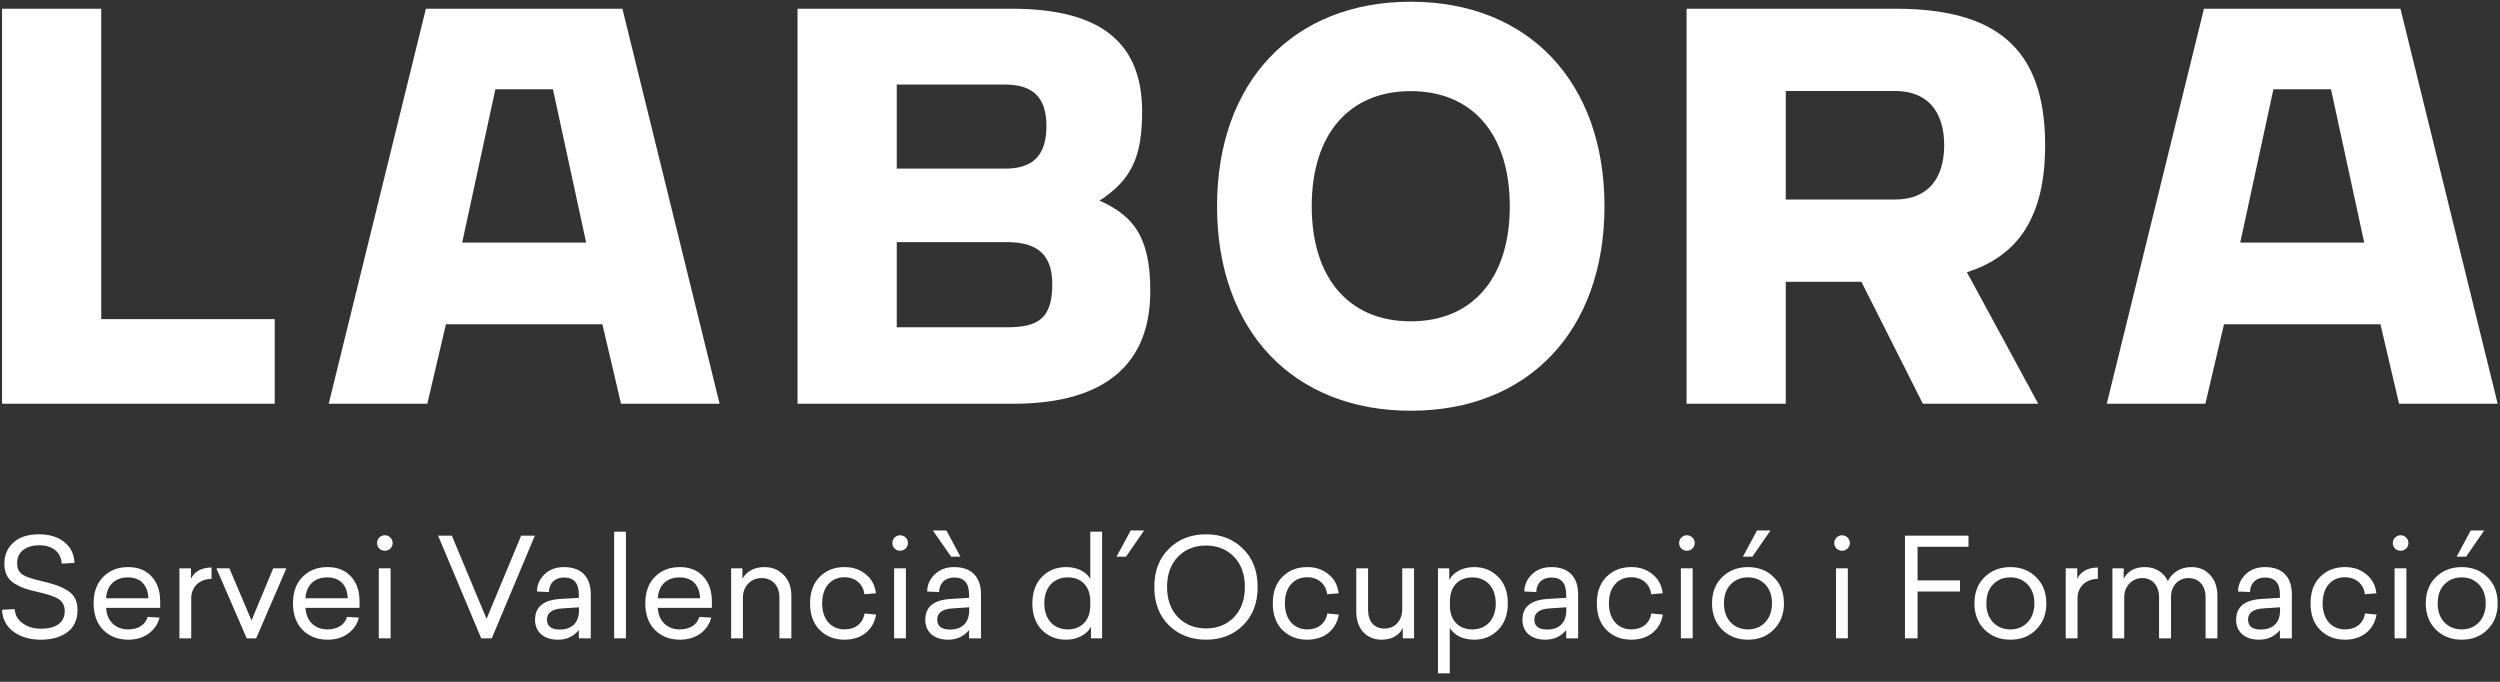 <svg xmlns="http://www.w3.org/2000/svg" xmlns:xlink="http://www.w3.org/1999/xlink" xmlns:serif="http://www.serif.com/" width="100%" height="100%" viewBox="0 0 198 54" xml:space="preserve" style="fill-rule:evenodd;clip-rule:evenodd;stroke-linejoin:round;stroke-miterlimit:2;"><rect x="0" y="0" width="198" height="54" fill="#333333" stroke="none"/>    <g id="logo-labora" serif:id="logo labora" transform="matrix(0.786,0,0,0.786,-545.532,-326.969)">        <g>            <g id="logo-labora1" serif:id="logo labora">                <g transform="matrix(1,0,0,1,700.904,474.751)">                    <path d="M0,0.774C-0.664,0.332 -1.369,0.097 -2.6,-0.194C-3.512,-0.401 -4.163,-0.609 -4.55,-0.843C-4.923,-1.079 -5.117,-1.466 -5.117,-2.033C-5.117,-3.084 -4.315,-3.816 -2.877,-3.816C-1.563,-3.816 -0.692,-3.125 -0.623,-1.964L0.663,-2.046C0.622,-2.945 0.277,-3.637 -0.374,-4.149C-1.023,-4.66 -1.867,-4.923 -2.904,-4.923C-4.024,-4.923 -4.896,-4.646 -5.504,-4.079C-6.099,-3.527 -6.403,-2.835 -6.403,-1.991C-6.403,-1.051 -6.084,-0.401 -5.407,0.028C-5.061,0.235 -4.715,0.401 -4.384,0.525C-4.052,0.636 -3.609,0.761 -3.056,0.885C-2.627,0.982 -2.309,1.065 -2.102,1.134C-1.881,1.189 -1.632,1.272 -1.369,1.383C-1.093,1.493 -0.899,1.604 -0.775,1.728C-0.512,1.95 -0.318,2.323 -0.318,2.807C-0.318,4.01 -1.259,4.591 -2.711,4.591C-3.444,4.591 -4.052,4.411 -4.55,4.052C-5.048,3.692 -5.324,3.208 -5.365,2.613L-6.637,2.683C-6.596,3.623 -6.209,4.356 -5.476,4.895C-4.743,5.434 -3.83,5.697 -2.711,5.697C-1.632,5.697 -0.747,5.448 -0.069,4.95C0.622,4.439 0.968,3.692 0.968,2.71C0.968,1.825 0.677,1.203 0,0.774" style="fill:white;fill-rule:nonzero;"></path>                </g>                <g transform="matrix(1,0,0,1,706.965,480.448)">                    <path d="M0,-7.315C-1.023,-7.315 -1.853,-6.983 -2.503,-6.333C-3.153,-5.684 -3.471,-4.784 -3.471,-3.664C-3.471,-2.544 -3.153,-1.645 -2.503,-0.982C-1.853,-0.332 -1.009,0 0.028,0C0.83,0 1.521,-0.207 2.088,-0.622C2.655,-1.051 3.015,-1.577 3.167,-2.226L1.977,-2.296C1.742,-1.507 1.037,-1.037 0,-1.037C-1.258,-1.037 -2.143,-1.867 -2.212,-3.208L3.236,-3.208L3.236,-3.858C3.236,-4.909 2.946,-5.752 2.365,-6.375C1.798,-6.997 1.01,-7.315 0,-7.315M-2.212,-4.176C-2.143,-5.518 -1.272,-6.278 -0.014,-6.278C1.3,-6.278 2.005,-5.448 2.047,-4.176L-2.212,-4.176Z" style="fill:white;fill-rule:nonzero;"></path>                </g>                <g transform="matrix(1,0,0,1,713.302,479.163)">                    <path d="M0,-4.841L0,-5.906L-1.161,-5.906L-1.161,1.147L0.028,1.147L0.028,-2.905C0.028,-4.011 0.844,-4.841 2.075,-4.841L2.075,-5.988C0.982,-5.988 0.277,-5.491 0,-4.841" style="fill:white;fill-rule:nonzero;"></path>                </g>                <g transform="matrix(1,0,0,1,719.404,475.055)">                    <path d="M0,3.457L-2.227,-1.798L-3.54,-1.798L-0.484,5.255L0.47,5.255L3.512,-1.798L2.185,-1.798L0,3.457Z" style="fill:white;fill-rule:nonzero;"></path>                </g>                <g transform="matrix(1,0,0,1,727.054,480.448)">                    <path d="M0,-7.315C-1.023,-7.315 -1.853,-6.983 -2.503,-6.333C-3.153,-5.684 -3.471,-4.784 -3.471,-3.664C-3.471,-2.544 -3.153,-1.645 -2.503,-0.982C-1.853,-0.332 -1.009,0 0.028,0C0.83,0 1.521,-0.207 2.088,-0.622C2.655,-1.051 3.015,-1.577 3.167,-2.226L1.977,-2.296C1.742,-1.507 1.037,-1.037 0,-1.037C-1.258,-1.037 -2.143,-1.867 -2.212,-3.208L3.236,-3.208L3.236,-3.858C3.236,-4.909 2.946,-5.752 2.365,-6.375C1.798,-6.997 1.01,-7.315 0,-7.315M-2.212,-4.176C-2.143,-5.518 -1.272,-6.278 -0.014,-6.278C1.3,-6.278 2.005,-5.448 2.046,-4.176L-2.212,-4.176Z" style="fill:white;fill-rule:nonzero;"></path>                </g>                <g transform="matrix(1,0,0,1,0,53.566)">                    <rect x="732.23" y="419.691" width="1.189" height="7.052" style="fill:white;"></rect>                </g>                <g transform="matrix(-1,0,0,1,732.839,471.487)">                    <path d="M0,-1.562C0.429,-1.562 0.788,-1.216 0.788,-0.774C0.788,-0.345 0.442,0 0,0C-0.428,0 -0.788,-0.345 -0.788,-0.774C-0.788,-1.216 -0.428,-1.562 0,-1.562" style="fill:white;fill-rule:nonzero;"></path>                </g>                <g transform="matrix(1,0,0,1,743.088,471.93)">                    <path d="M0,6.416L-3.498,-1.964L-4.882,-1.964L-0.539,8.38L0.525,8.38L4.867,-1.964L3.485,-1.964L0,6.416Z" style="fill:white;fill-rule:nonzero;"></path>                </g>                <g transform="matrix(1,0,0,1,750.892,480.448)">                    <path d="M0,-7.315C-0.816,-7.315 -1.479,-7.066 -1.977,-6.569C-2.475,-6.07 -2.724,-5.503 -2.724,-4.854L-1.521,-4.799C-1.521,-5.614 -0.981,-6.264 0.014,-6.264C0.996,-6.264 1.493,-5.697 1.493,-4.549L1.493,-4.217L-0.332,-4.107C-2.06,-4.01 -2.917,-3.319 -2.917,-2.005C-2.917,-0.747 -2.005,0 -0.608,0C0.249,0 0.954,-0.318 1.493,-0.968L1.493,-0.138L2.697,-0.138L2.697,-4.577C2.697,-6.333 1.729,-7.315 0,-7.315M1.508,-2.973C1.508,-1.645 0.733,-1.023 -0.428,-1.023C-1.286,-1.023 -1.714,-1.355 -1.714,-2.033C-1.714,-2.71 -1.203,-3.084 -0.18,-3.153L1.508,-3.263L1.508,-2.973Z" style="fill:white;fill-rule:nonzero;"></path>                </g>                <g transform="matrix(1,0,0,1,0,49.874)">                    <rect x="755.944" y="419.691" width="1.189" height="10.744" style="fill:white;"></rect>                </g>                <g transform="matrix(1,0,0,1,762.555,480.448)">                    <path d="M0,-7.315C-1.023,-7.315 -1.853,-6.983 -2.503,-6.333C-3.153,-5.684 -3.471,-4.784 -3.471,-3.664C-3.471,-2.544 -3.153,-1.645 -2.503,-0.982C-1.853,-0.332 -1.01,0 0.028,0C0.83,0 1.521,-0.207 2.088,-0.622C2.655,-1.051 3.015,-1.577 3.167,-2.226L1.977,-2.296C1.742,-1.507 1.037,-1.037 0,-1.037C-1.258,-1.037 -2.143,-1.867 -2.213,-3.208L3.236,-3.208L3.236,-3.858C3.236,-4.909 2.946,-5.752 2.365,-6.375C1.798,-6.997 1.01,-7.315 0,-7.315M-2.213,-4.176C-2.143,-5.518 -1.272,-6.278 -0.014,-6.278C1.3,-6.278 2.005,-5.448 2.046,-4.176L-2.213,-4.176Z" style="fill:white;fill-rule:nonzero;"></path>                </g>                <g transform="matrix(1,0,0,1,771.063,480.31)">                    <path d="M0,-7.177C-1.05,-7.177 -1.825,-6.679 -2.198,-6.002L-2.198,-7.053L-3.332,-7.053L-3.332,0L-2.143,0L-2.143,-4.121C-2.143,-4.661 -1.963,-5.131 -1.617,-5.504C-1.258,-5.877 -0.802,-6.071 -0.249,-6.071C0.816,-6.071 1.535,-5.296 1.535,-4.135L1.535,0L2.738,0L2.738,-4.287C2.738,-5.158 2.476,-5.864 1.964,-6.389C1.453,-6.914 0.802,-7.177 0,-7.177" style="fill:white;fill-rule:nonzero;"></path>                </g>                <g transform="matrix(1,0,0,1,779.158,474.17)">                    <path d="M0,5.24C-1.327,5.24 -2.254,4.258 -2.254,2.613C-2.254,0.968 -1.342,-0.014 0,-0.014C1.065,-0.014 1.88,0.649 2.005,1.7L3.167,1.603C3.07,0.787 2.724,0.151 2.13,-0.319C1.549,-0.802 0.844,-1.038 0,-1.038C-1.023,-1.038 -1.853,-0.706 -2.503,-0.056C-3.153,0.594 -3.471,1.479 -3.471,2.613C-3.471,3.747 -3.153,4.646 -2.503,5.296C-1.853,5.945 -1.009,6.278 0,6.278C1.701,6.278 2.918,5.309 3.18,3.747L2.019,3.636C1.853,4.632 1.106,5.24 0,5.24" style="fill:white;fill-rule:nonzero;"></path>                </g>                <g transform="matrix(1,0,0,1,0,53.566)">                    <rect x="784.154" y="419.691" width="1.189" height="7.052" style="fill:white;"></rect>                </g>                <g transform="matrix(-1,0,0,1,784.763,471.487)">                    <path d="M0,-1.562C0.429,-1.562 0.788,-1.216 0.788,-0.774C0.788,-0.345 0.442,0 0,0C-0.428,0 -0.788,-0.345 -0.788,-0.774C-0.788,-1.216 -0.428,-1.562 0,-1.562" style="fill:white;fill-rule:nonzero;"></path>                </g>                <g transform="matrix(1,0,0,1,790.213,480.448)">                    <path d="M0,-7.315C-0.816,-7.315 -1.479,-7.066 -1.977,-6.569C-2.475,-6.07 -2.724,-5.503 -2.724,-4.854L-1.521,-4.799C-1.521,-5.614 -0.981,-6.264 0.014,-6.264C0.996,-6.264 1.493,-5.697 1.493,-4.549L1.493,-4.217L-0.332,-4.107C-2.06,-4.01 -2.917,-3.319 -2.917,-2.005C-2.917,-0.747 -2.005,0 -0.608,0C0.249,0 0.954,-0.318 1.493,-0.968L1.493,-0.138L2.697,-0.138L2.697,-4.577C2.697,-6.333 1.729,-7.315 0,-7.315M1.508,-2.973C1.508,-1.645 0.733,-1.023 -0.428,-1.023C-1.286,-1.023 -1.714,-1.355 -1.714,-2.033C-1.714,-2.71 -1.203,-3.084 -0.18,-3.153L1.508,-3.263L1.508,-2.973Z" style="fill:white;fill-rule:nonzero;"></path>                </g>                <g transform="matrix(-0.471,-0.882,-0.882,0.471,789.956,468.913)">                    <path d="M-3.209,0.717L-0.215,0.717L0.43,1.924L-2.766,1.546L-3.209,0.717Z" style="fill:white;fill-rule:nonzero;"></path>                </g>                <g transform="matrix(1,0,0,1,803.921,475.692)">                    <path d="M0,-1.37C-0.401,-2.075 -1.286,-2.559 -2.434,-2.559C-3.416,-2.559 -4.231,-2.227 -4.881,-1.563C-5.517,-0.899 -5.835,-0.014 -5.835,1.105C-5.835,2.226 -5.517,3.111 -4.881,3.774C-4.231,4.424 -3.416,4.756 -2.434,4.756C-1.272,4.756 -0.359,4.23 0.069,3.47L0.069,4.618L1.19,4.618L1.19,-6.126L0,-6.126L0,-1.37ZM0,1.299C0,2.848 -0.926,3.719 -2.268,3.719C-3.65,3.719 -4.632,2.751 -4.632,1.092C-4.632,-0.554 -3.65,-1.522 -2.268,-1.522C-0.926,-1.522 0,-0.665 0,0.884L0,1.299Z" style="fill:white;fill-rule:nonzero;"></path>                </g>                <g transform="matrix(1,0,0,1,806.568,469.441)">                    <path d="M0,2.641L0.954,2.641L2.779,0L1.424,0L0,2.641Z" style="fill:white;fill-rule:nonzero;"></path>                </g>                <g transform="matrix(1,0,0,1,815.586,480.448)">                    <path d="M0,-10.62C-1.508,-10.62 -2.752,-10.136 -3.734,-9.168C-4.715,-8.214 -5.213,-6.928 -5.213,-5.31C-5.213,-3.693 -4.715,-2.406 -3.734,-1.438C-2.752,-0.484 -1.508,0 0,0C1.507,0 2.738,-0.484 3.72,-1.438C4.701,-2.406 5.199,-3.693 5.199,-5.31C5.199,-6.928 4.701,-8.214 3.72,-9.168C2.738,-10.136 1.507,-10.62 0,-10.62M2.807,-2.254C2.074,-1.508 1.134,-1.135 0,-1.135C-1.134,-1.135 -2.074,-1.508 -2.821,-2.254C-3.554,-3.015 -3.927,-4.024 -3.927,-5.31C-3.927,-6.596 -3.554,-7.619 -2.821,-8.366C-2.088,-9.113 -1.148,-9.486 0,-9.486C1.134,-9.486 2.074,-9.113 2.807,-8.366C3.54,-7.619 3.913,-6.596 3.913,-5.31C3.913,-4.024 3.54,-3.015 2.807,-2.254" style="fill:white;fill-rule:nonzero;"></path>                </g>                <g transform="matrix(1,0,0,1,825.783,474.17)">                    <path d="M0,5.24C-1.328,5.24 -2.254,4.258 -2.254,2.613C-2.254,0.968 -1.342,-0.014 0,-0.014C1.064,-0.014 1.881,0.649 2.005,1.7L3.167,1.603C3.07,0.787 2.724,0.151 2.13,-0.319C1.549,-0.802 0.843,-1.038 0,-1.038C-1.024,-1.038 -1.853,-0.706 -2.503,-0.056C-3.153,0.594 -3.471,1.479 -3.471,2.613C-3.471,3.747 -3.153,4.646 -2.503,5.296C-1.853,5.945 -1.01,6.278 0,6.278C1.701,6.278 2.918,5.309 3.18,3.747L2.019,3.636C1.853,4.632 1.106,5.24 0,5.24" style="fill:white;fill-rule:nonzero;"></path>                </g>                <g transform="matrix(1,0,0,1,835.356,476.327)">                    <path d="M0,1.051C0,2.143 -0.691,3.001 -1.783,3.001C-2.834,3.001 -3.443,2.282 -3.443,1.12L-3.443,-3.07L-4.632,-3.07L-4.632,1.286C-4.632,2.13 -4.397,2.821 -3.941,3.346C-3.471,3.858 -2.849,4.121 -2.06,4.121C-0.968,4.121 -0.235,3.582 0.055,2.931L0.055,3.982L1.189,3.982L1.189,-3.07L0,-3.07L0,1.051Z" style="fill:white;fill-rule:nonzero;"></path>                </g>                <g transform="matrix(1,0,0,1,842.593,483.836)">                    <path d="M0,-10.703C-1.176,-10.703 -2.074,-10.191 -2.503,-9.417L-2.503,-10.579L-3.637,-10.579L-3.637,0L-2.448,0L-2.448,-4.577C-2.019,-3.858 -1.148,-3.388 0,-3.388C0.982,-3.388 1.797,-3.72 2.434,-4.384C3.083,-5.047 3.401,-5.932 3.401,-7.052C3.401,-8.172 3.083,-9.057 2.434,-9.707C1.797,-10.371 0.982,-10.703 0,-10.703M-0.18,-4.425C-1.521,-4.425 -2.434,-5.296 -2.434,-6.831L-2.434,-7.246C-2.434,-8.795 -1.521,-9.666 -0.18,-9.666C1.203,-9.666 2.185,-8.698 2.185,-7.039C2.185,-5.393 1.203,-4.425 -0.18,-4.425" style="fill:white;fill-rule:nonzero;"></path>                </g>                <g transform="matrix(1,0,0,1,850.383,480.448)">                    <path d="M0,-7.315C-0.816,-7.315 -1.48,-7.066 -1.978,-6.569C-2.475,-6.07 -2.724,-5.503 -2.724,-4.854L-1.521,-4.799C-1.521,-5.614 -0.982,-6.264 0.014,-6.264C0.995,-6.264 1.493,-5.697 1.493,-4.549L1.493,-4.217L-0.332,-4.107C-2.06,-4.01 -2.918,-3.319 -2.918,-2.005C-2.918,-0.747 -2.005,0 -0.609,0C0.249,0 0.954,-0.318 1.493,-0.968L1.493,-0.138L2.696,-0.138L2.696,-4.577C2.696,-6.333 1.728,-7.315 0,-7.315M1.507,-2.973C1.507,-1.645 0.732,-1.023 -0.429,-1.023C-1.286,-1.023 -1.715,-1.355 -1.715,-2.033C-1.715,-2.71 -1.203,-3.084 -0.18,-3.153L1.507,-3.263L1.507,-2.973Z" style="fill:white;fill-rule:nonzero;"></path>                </g>                <g transform="matrix(1,0,0,1,858.435,474.17)">                    <path d="M0,5.24C-1.327,5.24 -2.254,4.258 -2.254,2.613C-2.254,0.968 -1.342,-0.014 0,-0.014C1.065,-0.014 1.88,0.649 2.005,1.7L3.167,1.603C3.07,0.787 2.724,0.151 2.13,-0.319C1.549,-0.802 0.843,-1.038 0,-1.038C-1.023,-1.038 -1.853,-0.706 -2.503,-0.056C-3.153,0.594 -3.471,1.479 -3.471,2.613C-3.471,3.747 -3.153,4.646 -2.503,5.296C-1.853,5.945 -1.01,6.278 0,6.278C1.701,6.278 2.918,5.309 3.18,3.747L2.019,3.636C1.853,4.632 1.106,5.24 0,5.24" style="fill:white;fill-rule:nonzero;"></path>                </g>                <g transform="matrix(1,0,0,1,0,53.566)">                    <rect x="863.431" y="419.691" width="1.189" height="7.052" style="fill:white;"></rect>                </g>                <g transform="matrix(-1,0,0,1,864.039,471.487)">                    <path d="M0,-1.562C0.429,-1.562 0.788,-1.216 0.788,-0.774C0.788,-0.345 0.442,0 0,0C-0.428,0 -0.788,-0.345 -0.788,-0.774C-0.788,-1.216 -0.428,-1.562 0,-1.562" style="fill:white;fill-rule:nonzero;"></path>                </g>                <g transform="matrix(1,0,0,1,870.194,480.448)">                    <path d="M0,-7.315C-1.037,-7.315 -1.908,-6.983 -2.6,-6.306C-3.277,-5.642 -3.623,-4.757 -3.623,-3.664C-3.623,-2.572 -3.277,-1.687 -2.6,-1.009C-1.908,-0.332 -1.037,0 0,0C1.037,0 1.908,-0.332 2.586,-1.009C3.278,-1.687 3.623,-2.572 3.623,-3.664C3.623,-4.757 3.278,-5.642 2.586,-6.306C1.908,-6.983 1.037,-7.315 0,-7.315M1.728,-1.742C1.272,-1.272 0.706,-1.037 0,-1.037C-0.705,-1.037 -1.286,-1.272 -1.742,-1.742C-2.198,-2.226 -2.42,-2.862 -2.42,-3.664C-2.42,-4.466 -2.198,-5.102 -1.742,-5.573C-1.286,-6.043 -0.705,-6.278 0,-6.278C0.706,-6.278 1.272,-6.043 1.728,-5.573C2.185,-5.102 2.42,-4.466 2.42,-3.664C2.42,-2.862 2.185,-2.226 1.728,-1.742" style="fill:white;fill-rule:nonzero;"></path>                </g>                <g transform="matrix(-1,0,0,1,869.682,472.082)">                    <path d="M-2.78,-2.641L-1.425,-2.641L0,0L-0.955,0L-2.78,-2.641Z" style="fill:white;fill-rule:nonzero;"></path>                </g>                <g transform="matrix(-1,0,0,1,879.674,471.487)">                    <path d="M0,-1.562C0.429,-1.562 0.788,-1.216 0.788,-0.774C0.788,-0.345 0.443,0 0,0C-0.428,0 -0.788,-0.345 -0.788,-0.774C-0.788,-1.216 -0.428,-1.562 0,-1.562" style="fill:white;fill-rule:nonzero;"></path>                </g>                <g transform="matrix(1,0,0,1,0,53.566)">                    <rect x="879.065" y="419.691" width="1.189" height="7.052" style="fill:white;"></rect>                </g>                <g transform="matrix(1,0,0,1,886.01,469.965)">                    <path d="M0,10.344L1.272,10.344L1.272,5.629L5.545,5.629L5.545,4.509L1.272,4.509L1.272,1.121L6.402,1.121L6.402,0L0,0L0,10.344Z" style="fill:white;fill-rule:nonzero;"></path>                </g>                <g transform="matrix(1,0,0,1,896.634,480.448)">                    <path d="M0,-7.315C-1.037,-7.315 -1.908,-6.983 -2.6,-6.306C-3.277,-5.642 -3.623,-4.757 -3.623,-3.664C-3.623,-2.572 -3.277,-1.687 -2.6,-1.009C-1.908,-0.332 -1.037,0 0,0C1.037,0 1.908,-0.332 2.586,-1.009C3.278,-1.687 3.623,-2.572 3.623,-3.664C3.623,-4.757 3.278,-5.642 2.586,-6.306C1.908,-6.983 1.037,-7.315 0,-7.315M1.728,-1.742C1.272,-1.272 0.706,-1.037 0,-1.037C-0.705,-1.037 -1.286,-1.272 -1.742,-1.742C-2.198,-2.226 -2.42,-2.862 -2.42,-3.664C-2.42,-4.466 -2.198,-5.102 -1.742,-5.573C-1.286,-6.043 -0.705,-6.278 0,-6.278C0.706,-6.278 1.272,-6.043 1.728,-5.573C2.185,-5.102 2.42,-4.466 2.42,-3.664C2.42,-2.862 2.185,-2.226 1.728,-1.742" style="fill:white;fill-rule:nonzero;"></path>                </g>                <g transform="matrix(1,0,0,1,903.373,479.163)">                    <path d="M0,-4.841L0,-5.906L-1.162,-5.906L-1.162,1.147L0.027,1.147L0.027,-2.905C0.027,-4.011 0.843,-4.841 2.074,-4.841L2.074,-5.988C0.982,-5.988 0.276,-5.491 0,-4.841" style="fill:white;fill-rule:nonzero;"></path>                </g>                <g transform="matrix(1,0,0,1,914.866,480.31)">                    <path d="M0,-7.177C-1.092,-7.177 -1.936,-6.624 -2.365,-5.78C-2.793,-6.665 -3.637,-7.177 -4.674,-7.177C-5.697,-7.177 -6.416,-6.776 -6.817,-5.988L-6.817,-7.053L-7.951,-7.053L-7.951,0L-6.762,0L-6.762,-4.121C-6.762,-4.661 -6.596,-5.131 -6.25,-5.504C-5.905,-5.877 -5.462,-6.071 -4.923,-6.071C-3.927,-6.071 -3.25,-5.296 -3.25,-4.135L-3.25,0L-2.046,0L-2.046,-4.37C-1.95,-5.365 -1.272,-6.071 -0.277,-6.071C0.774,-6.071 1.438,-5.31 1.438,-4.135L1.438,0L2.627,0L2.627,-4.301C2.627,-5.158 2.378,-5.849 1.894,-6.375C1.411,-6.914 0.788,-7.177 0,-7.177" style="fill:white;fill-rule:nonzero;"></path>                </g>                <g transform="matrix(1,0,0,1,922.3,480.448)">                    <path d="M0,-7.315C-0.816,-7.315 -1.48,-7.066 -1.978,-6.569C-2.475,-6.07 -2.724,-5.503 -2.724,-4.854L-1.521,-4.799C-1.521,-5.614 -0.982,-6.264 0.013,-6.264C0.995,-6.264 1.493,-5.697 1.493,-4.549L1.493,-4.217L-0.332,-4.107C-2.061,-4.01 -2.918,-3.319 -2.918,-2.005C-2.918,-0.747 -2.005,0 -0.609,0C0.249,0 0.954,-0.318 1.493,-0.968L1.493,-0.138L2.696,-0.138L2.696,-4.577C2.696,-6.333 1.728,-7.315 0,-7.315M1.507,-2.973C1.507,-1.645 0.732,-1.023 -0.429,-1.023C-1.286,-1.023 -1.715,-1.355 -1.715,-2.033C-1.715,-2.71 -1.203,-3.084 -0.18,-3.153L1.507,-3.263L1.507,-2.973Z" style="fill:white;fill-rule:nonzero;"></path>                </g>                <g transform="matrix(1,0,0,1,930.351,474.17)">                    <path d="M0,5.24C-1.327,5.24 -2.254,4.258 -2.254,2.613C-2.254,0.968 -1.341,-0.014 0,-0.014C1.065,-0.014 1.88,0.649 2.005,1.7L3.167,1.603C3.07,0.787 2.724,0.151 2.13,-0.319C1.549,-0.802 0.844,-1.038 0,-1.038C-1.023,-1.038 -1.853,-0.706 -2.503,-0.056C-3.153,0.594 -3.471,1.479 -3.471,2.613C-3.471,3.747 -3.153,4.646 -2.503,5.296C-1.853,5.945 -1.009,6.278 0,6.278C1.701,6.278 2.918,5.309 3.18,3.747L2.019,3.636C1.853,4.632 1.106,5.24 0,5.24" style="fill:white;fill-rule:nonzero;"></path>                </g>                <g transform="matrix(-1,0,0,1,935.956,471.487)">                    <path d="M0,-1.562C0.429,-1.562 0.788,-1.216 0.788,-0.774C0.788,-0.345 0.442,0 0,0C-0.428,0 -0.788,-0.345 -0.788,-0.774C-0.788,-1.216 -0.428,-1.562 0,-1.562" style="fill:white;fill-rule:nonzero;"></path>                </g>                <g transform="matrix(1,0,0,1,0,53.566)">                    <rect x="935.347" y="419.691" width="1.189" height="7.052" style="fill:white;"></rect>                </g>                <g transform="matrix(1,0,0,1,942.111,480.448)">                    <path d="M0,-7.315C-1.037,-7.315 -1.908,-6.983 -2.6,-6.306C-3.277,-5.642 -3.623,-4.757 -3.623,-3.664C-3.623,-2.572 -3.277,-1.687 -2.6,-1.009C-1.908,-0.332 -1.037,0 0,0C1.037,0 1.908,-0.332 2.586,-1.009C3.278,-1.687 3.623,-2.572 3.623,-3.664C3.623,-4.757 3.278,-5.642 2.586,-6.306C1.908,-6.983 1.037,-7.315 0,-7.315M1.728,-1.742C1.272,-1.272 0.705,-1.037 0,-1.037C-0.705,-1.037 -1.286,-1.272 -1.742,-1.742C-2.198,-2.226 -2.42,-2.862 -2.42,-3.664C-2.42,-4.466 -2.198,-5.102 -1.742,-5.573C-1.286,-6.043 -0.705,-6.278 0,-6.278C0.705,-6.278 1.272,-6.043 1.728,-5.573C2.185,-5.102 2.42,-4.466 2.42,-3.664C2.42,-2.862 2.185,-2.226 1.728,-1.742" style="fill:white;fill-rule:nonzero;"></path>                </g>                <g transform="matrix(0.568,-0.823,-0.823,-0.568,943.827,471.87)">                    <path d="M-0.898,0.928L2.312,0.928L1.541,2.043L-1.441,1.713L-0.898,0.928Z" style="fill:white;fill-rule:nonzero;"></path>                </g>                <g transform="matrix(1,0,0,1,945.734,416.871)">                    <path d="M0,39.801L-9.795,0L-29.594,0L-39.388,39.801L-29.452,39.801L-27.576,31.795L-11.811,31.795L-9.936,39.801L0,39.801ZM-25.938,23.564L-22.596,8.113L-16.793,8.113L-13.449,23.564L-25.938,23.564Z" style="fill:white;fill-rule:nonzero;"></path>                </g>                <g transform="matrix(1,0,0,1,899.44,416.87)">                    <path d="M0,39.803L-7.186,26.553C-1.991,24.892 0.696,20.942 0.696,13.757C0.696,3.761 -4.478,0 -14.413,0L-35.435,0L-35.435,39.803L-25.438,39.803L-25.438,27.513L-17.819,27.513L-11.625,39.803L0,39.803ZM-25.438,19.224L-25.438,8.289L-14.413,8.289C-11.12,8.289 -9.475,10.406 -9.475,13.757C-9.475,17.107 -11.12,19.224 -14.413,19.224L-25.438,19.224Z" style="fill:white;fill-rule:nonzero;"></path>                </g>                <g transform="matrix(1,0,0,1,736.977,456.672)">                    <path d="M0,-39.801L-9.794,0L0.142,0L2.018,-8.006L17.784,-8.006L19.659,0L29.594,0L19.8,-39.801L0,-39.801ZM3.656,-16.237L6.999,-31.688L12.801,-31.688L16.146,-16.237L3.656,-16.237Z" style="fill:white;fill-rule:nonzero;"></path>                </g>                <g transform="matrix(1,0,0,1,721.743,425.396)">                    <path d="M0,22.751L-17.481,22.751L-17.481,-8.525L-27.477,-8.525L-27.477,31.276L0,31.276L0,22.751Z" style="fill:white;fill-rule:nonzero;"></path>                </g>                <g transform="matrix(1,0,0,1,804.854,437.328)">                    <path d="M0,-1.115C3.233,-3.232 4.292,-5.526 4.292,-10.11C4.292,-17.754 -0.823,-20.458 -8.878,-20.458L-30.428,-20.458L-30.428,19.343L-8.643,19.343C-0.647,19.343 5.114,16.286 5.114,7.997C5.114,2.588 3.469,0.413 0,-1.115M-20.433,-12.816L-9.524,-12.816C-6.762,-12.816 -5.351,-11.58 -5.351,-8.641C-5.351,-5.82 -6.585,-4.349 -9.466,-4.349L-20.433,-4.349L-20.433,-12.816ZM-9.349,11.642L-20.433,11.642L-20.433,3.058L-9.349,3.058C-6.291,3.058 -4.763,4.293 -4.763,7.292C-4.763,10.76 -6.173,11.642 -9.349,11.642" style="fill:white;fill-rule:nonzero;"></path>                </g>                <g transform="matrix(1,0,0,1,855.734,436.771)">                    <path d="M0,0.001C0,-12.523 -7.663,-20.606 -19.521,-20.606C-31.377,-20.606 -39.04,-12.523 -39.04,0.001C-39.04,12.525 -31.377,20.607 -19.521,20.607C-7.663,20.607 0,12.525 0,0.001M-29.5,0.001C-29.5,-7.214 -25.769,-11.597 -19.521,-11.597C-13.272,-11.597 -9.541,-7.214 -9.541,0.001C-9.541,7.216 -13.272,11.598 -19.521,11.598C-25.769,11.598 -29.5,7.216 -29.5,0.001" style="fill:white;fill-rule:nonzero;"></path>                </g>            </g>        </g>    </g></svg>
